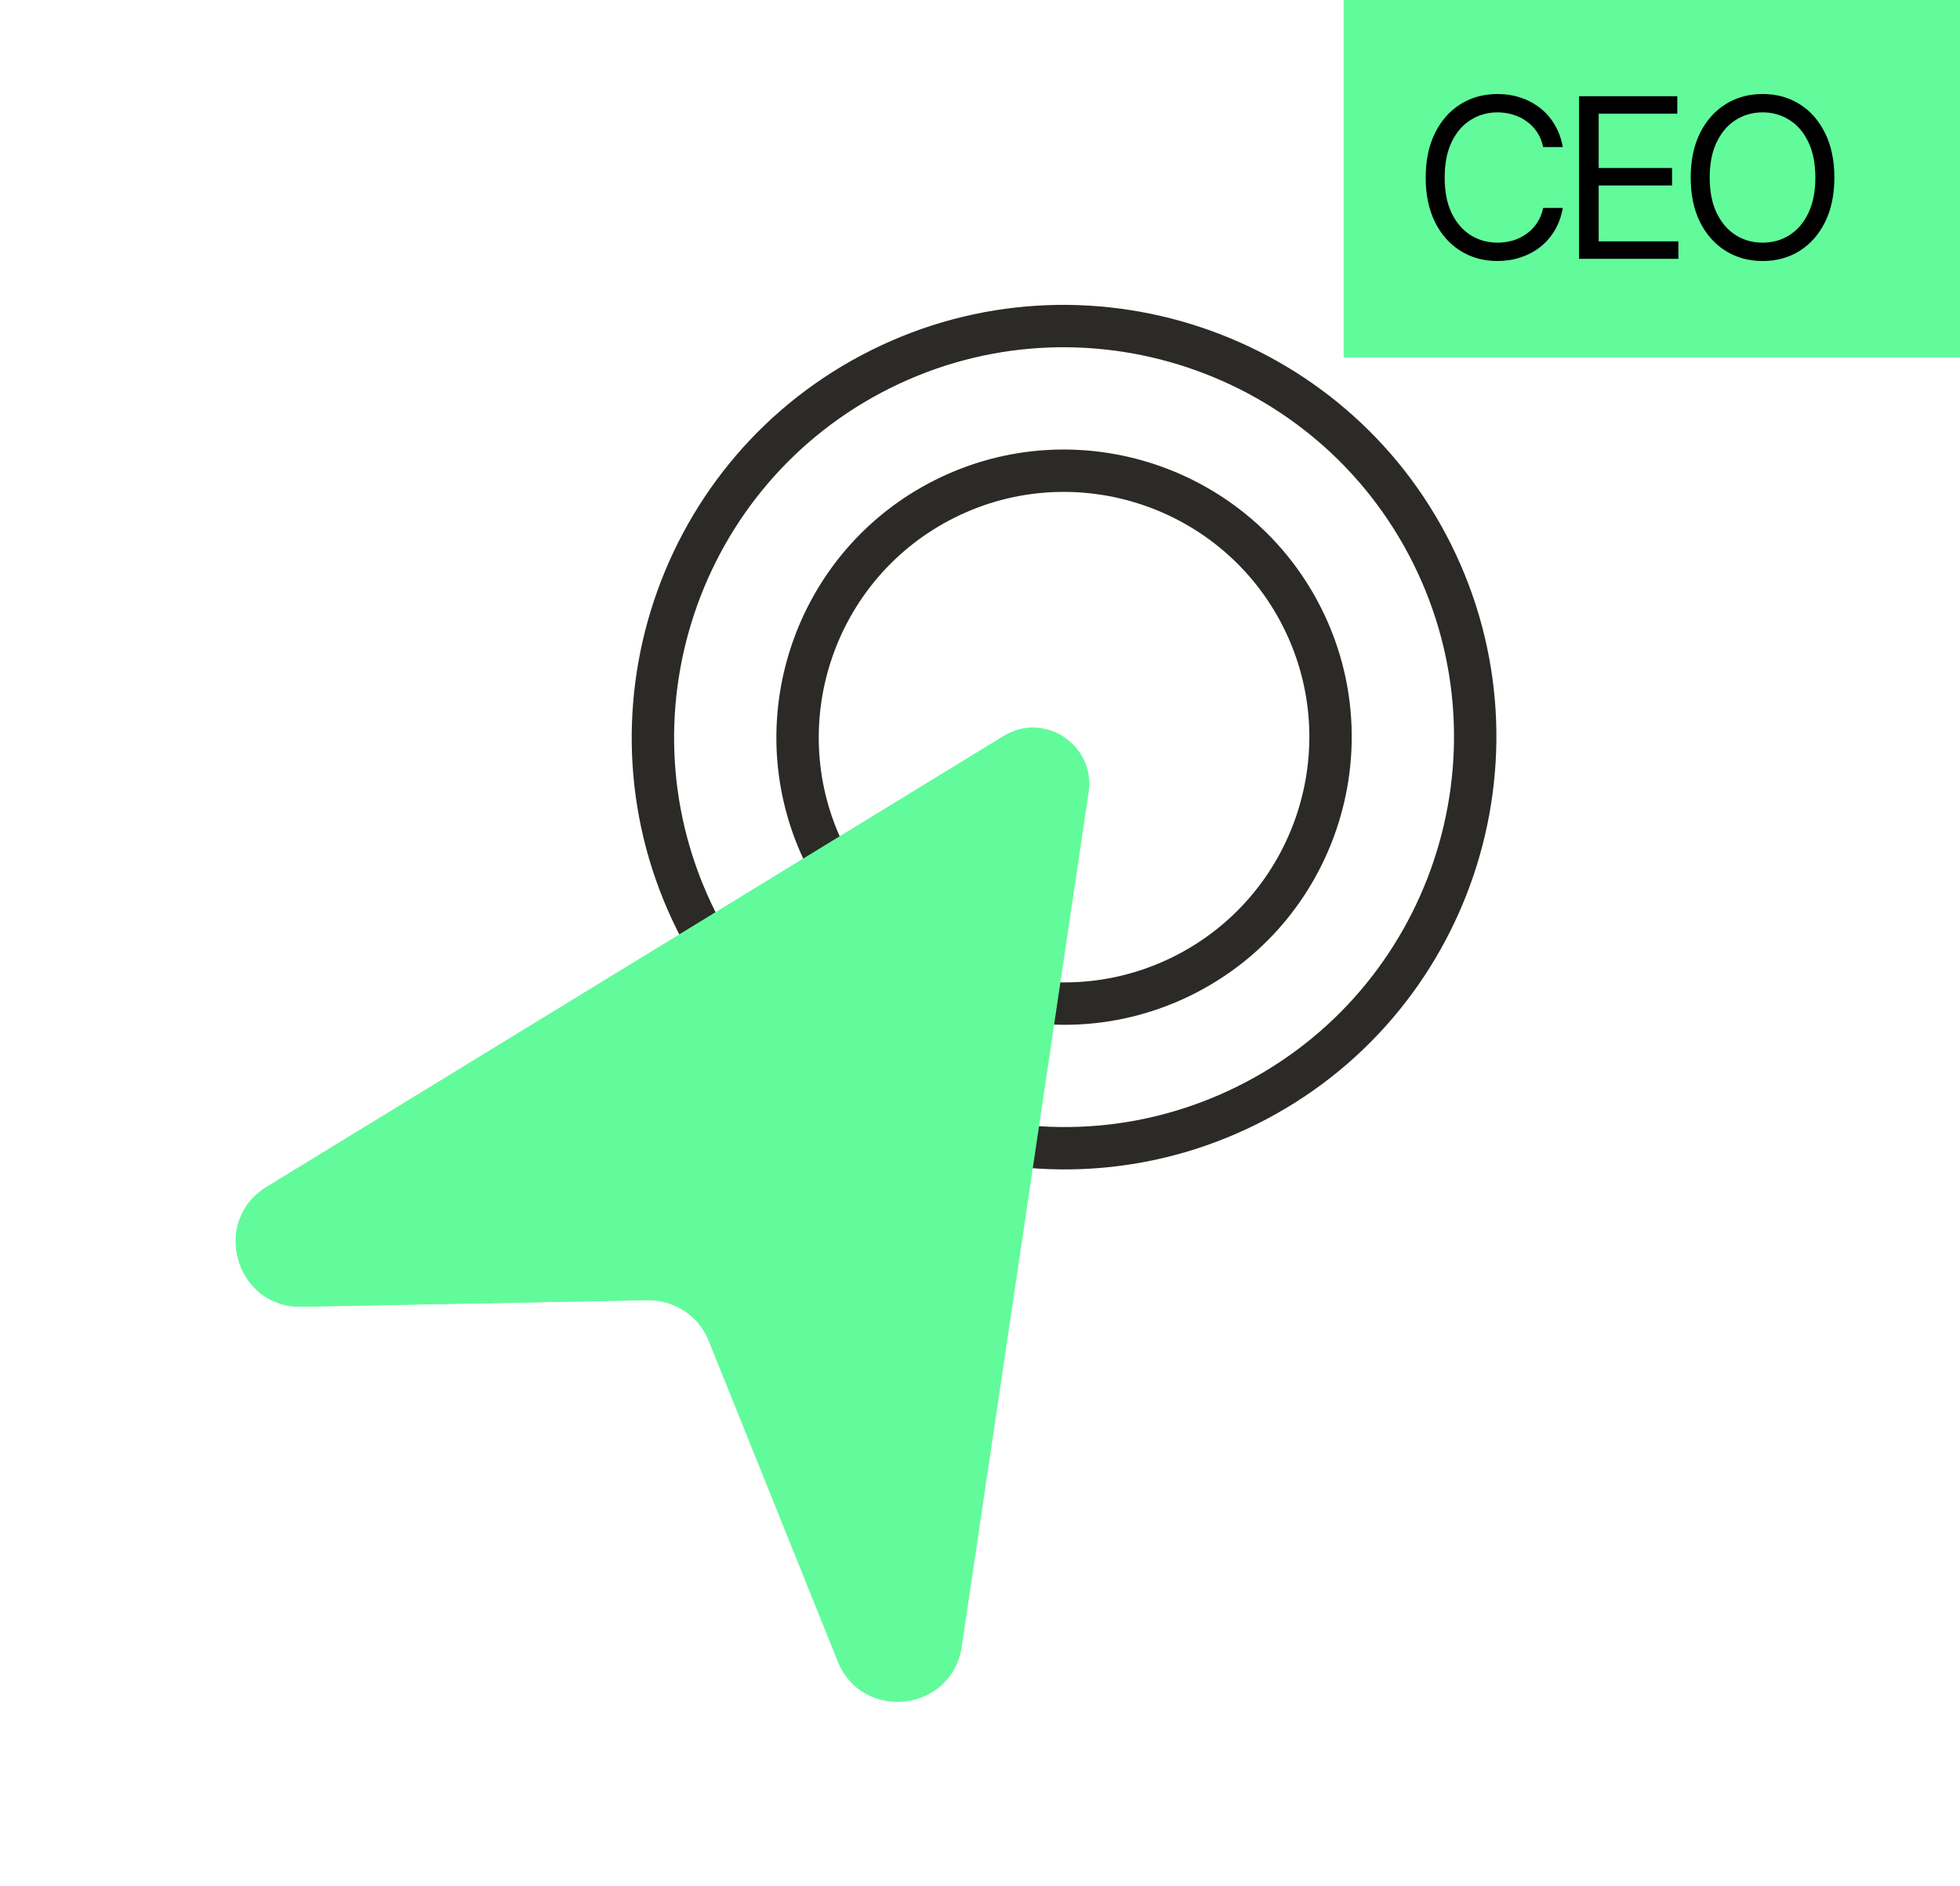 <?xml version="1.0" encoding="UTF-8"?> <svg xmlns="http://www.w3.org/2000/svg" width="159" height="153" viewBox="0 0 159 153" fill="none"><path d="M54.929 75.463C46.298 58.154 53.357 37.051 70.665 28.419C87.973 19.788 109.077 26.847 117.708 44.155C126.34 61.463 119.281 82.567 101.973 91.198C84.665 99.83 63.561 92.771 54.929 75.463ZM114.631 45.69C106.846 30.078 87.811 23.711 72.199 31.496C56.588 39.282 50.221 58.316 58.006 73.928C65.792 89.54 84.827 95.907 100.438 88.121C116.049 80.336 122.417 61.301 114.631 45.69Z" fill="#2B2A27"></path><path d="M65.432 70.226C59.689 58.709 64.386 44.666 75.903 38.923C87.42 33.179 101.462 37.877 107.205 49.393C112.949 60.91 108.252 74.953 96.735 80.696C85.218 86.44 71.176 81.743 65.432 70.226ZM104.128 50.928C99.231 41.108 87.257 37.102 77.437 42C67.617 46.897 63.612 58.871 68.509 68.691C73.406 78.511 85.38 82.516 95.2 77.619C105.021 72.722 109.026 60.748 104.128 50.928Z" fill="#2B2A27"></path><path d="M78.017 133.604L88.312 64.28C88.881 60.453 84.724 57.702 81.423 59.721L21.639 96.296C17.074 99.089 19.127 106.122 24.478 106.021L52.517 105.489C54.694 105.448 56.672 106.756 57.485 108.777L67.956 134.793C69.955 139.757 77.231 138.898 78.017 133.604Z" fill="#62FB9B"></path><path d="M55.512 106.362C54.643 105.786 53.606 105.468 52.515 105.489L24.479 106.021C19.127 106.123 17.074 99.088 21.64 96.296L81.422 59.721C83.073 58.711 84.938 58.895 86.317 59.808L55.512 106.362Z" fill="#62FB9B"></path><rect x="109" width="50" height="29" fill="#62FB9B"></rect><path d="M121.482 21.177C120.36 21.177 119.36 20.903 118.48 20.354C117.601 19.805 116.91 19.025 116.408 18.016C115.906 17 115.655 15.799 115.655 14.412C115.655 13.018 115.906 11.814 116.408 10.799C116.91 9.783 117.601 9.001 118.48 8.452C119.36 7.903 120.36 7.628 121.482 7.628C122.143 7.628 122.766 7.726 123.351 7.921C123.941 8.115 124.472 8.399 124.945 8.771C125.417 9.137 125.809 9.588 126.122 10.126C126.441 10.657 126.66 11.259 126.778 11.932H125.184C125.089 11.472 124.924 11.067 124.688 10.719C124.458 10.371 124.174 10.078 123.838 9.842C123.507 9.6 123.141 9.42 122.74 9.302C122.338 9.178 121.919 9.116 121.482 9.116C120.685 9.116 119.962 9.32 119.313 9.727C118.663 10.129 118.147 10.725 117.763 11.516C117.385 12.301 117.196 13.266 117.196 14.412C117.196 15.551 117.385 16.513 117.763 17.299C118.147 18.084 118.663 18.68 119.313 19.087C119.962 19.489 120.685 19.689 121.482 19.689C121.919 19.689 122.338 19.63 122.74 19.512C123.141 19.388 123.507 19.208 123.838 18.972C124.174 18.73 124.458 18.435 124.688 18.087C124.924 17.738 125.089 17.334 125.184 16.873H126.778C126.66 17.552 126.441 18.157 126.122 18.689C125.809 19.22 125.417 19.672 124.945 20.044C124.472 20.41 123.941 20.69 123.351 20.885C122.766 21.08 122.143 21.177 121.482 21.177ZM128.096 21V7.805H136.066V9.222H129.69V13.632H135.641V15.049H129.69V19.583H136.155V21H128.096ZM142.99 21.177C141.868 21.177 140.868 20.903 139.988 20.354C139.108 19.805 138.415 19.025 137.907 18.016C137.405 17 137.154 15.799 137.154 14.412C137.154 13.018 137.405 11.814 137.907 10.799C138.415 9.783 139.108 9.001 139.988 8.452C140.868 7.903 141.868 7.628 142.99 7.628C144.118 7.628 145.118 7.903 145.992 8.452C146.866 9.001 147.553 9.783 148.055 10.799C148.557 11.814 148.808 13.018 148.808 14.412C148.808 15.799 148.557 17 148.055 18.016C147.553 19.025 146.866 19.805 145.992 20.354C145.118 20.903 144.118 21.177 142.99 21.177ZM142.99 19.689C143.787 19.689 144.507 19.489 145.151 19.087C145.8 18.68 146.314 18.084 146.692 17.299C147.075 16.513 147.267 15.551 147.267 14.412C147.267 13.266 147.075 12.301 146.692 11.516C146.314 10.725 145.8 10.129 145.151 9.727C144.507 9.32 143.787 9.116 142.99 9.116C142.193 9.116 141.47 9.32 140.82 9.727C140.171 10.129 139.654 10.725 139.271 11.516C138.887 12.301 138.695 13.266 138.695 14.412C138.695 15.551 138.887 16.513 139.271 17.299C139.654 18.084 140.171 18.68 140.82 19.087C141.47 19.489 142.193 19.689 142.99 19.689Z" fill="black"></path></svg> 